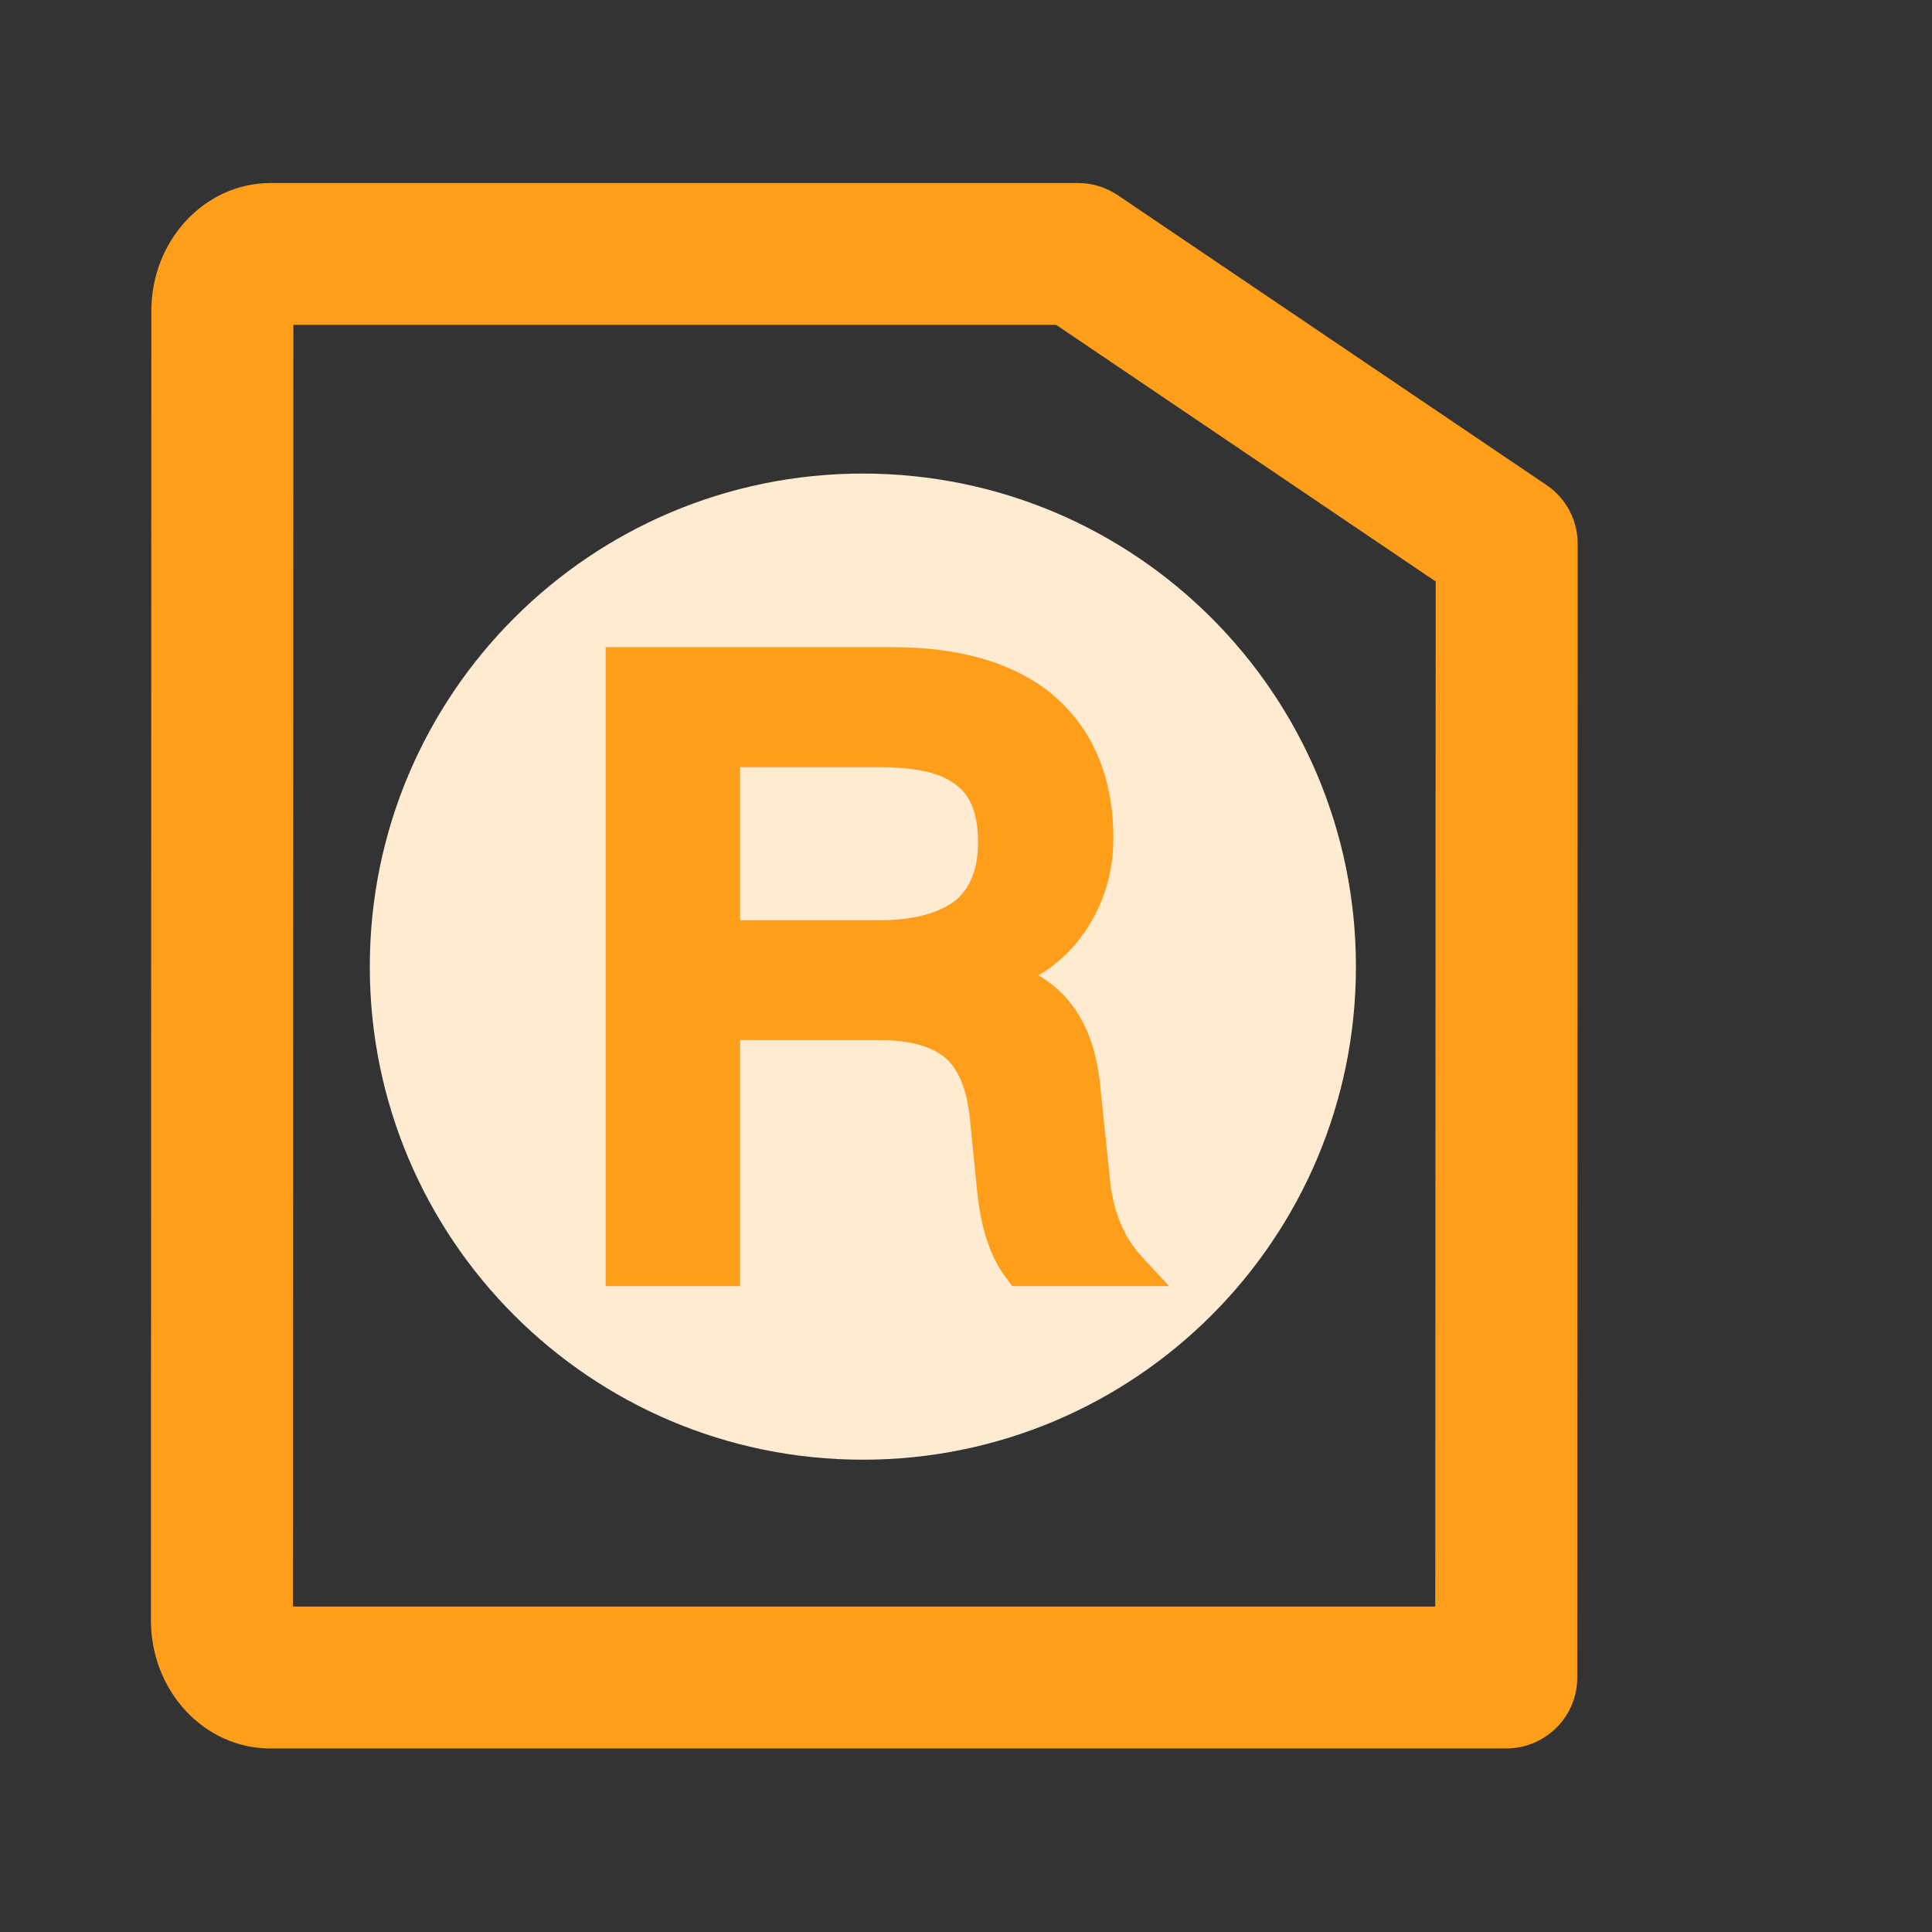 <svg xmlns="http://www.w3.org/2000/svg" xmlns:xlink="http://www.w3.org/1999/xlink" width="1024" height="1024" viewBox="0 0 1024 1024" fill="none"><rect x="0" y="0" width="1024" height="1024" fill="#333333" stroke="none"/><g opacity="1"  transform="translate(0 0)  rotate(0)"><mask id="bg-mask-0" fill="white"><use transform="translate(0 0)  rotate(0)" xlink:href="#path_0"></use></mask><g mask="url(#bg-mask-0)" ><path id="椭圆形" fill-rule="evenodd" style="fill:#FFEBD1" opacity="1" d="M457.33 251C313 251 196 368 196 512.33C196 656.66 313 773.67 457.33 773.67C601.66 773.67 718.67 656.66 718.67 512.33C718.67 368 601.66 251 457.33 251Z"></path><path id="路径 1" fill-rule="evenodd" style="fill:#FE9E1A" opacity="1" d="M819.671,257.08c10.36,6.97 16.53,18.64 16.54,31.13l-0.22,600.9c0,20.79 -16.84,37.6 -37.64,37.6h-655.201c-34.85,0 -63.15,-30.41 -63.15,-67.78l0.22,-694.15c0,-37.38 28.31,-67.78 63.15,-67.78h427.971c7.51,0 14.85,2.27 21.1,6.46zM760.711,851.5l0.23,-543.3l-201.13,-136h-404.311l-0.22,679.3h605.421z"></path><path id="路径 2" fill-rule="evenodd" style="fill:#FE9E1A" opacity="1" d="M321,343.03v-0.03h152.01c35.149,0 63.149,8.01 83.359,23.87c22.42,18.36 33.74,44.35 33.74,77.4c0,18.36 -5.14,35.1 -15.21,49.71c-6.54,9.55 -14.78,17.27 -24.48,22.99c18.52,10.87 29.4,29.53 32.41,55.66l5.37,51.63c1.62,17.32 7.28,31.35 16.83,41.63l14.63,15.78h-83.13l-2.8,-3.67c-8.6,-11.16 -13.74,-26.28 -15.8,-46.41l-3.96,-39.42c-1.62,-14.91 -5.96,-25.49 -12.95,-31.5c-7.35,-6.24 -19.19,-9.4 -35.139,-9.4h-73.58v130.42h-71.3zM392.3,487.76h73.58c18.159,0 32.059,-3.68 41.169,-11.02c7.5,-6.67 11.32,-16.73 11.32,-30.25c0,-14.53 -3.68,-24.37 -11.18,-30.1c-8.01,-6.68 -21.46,-9.77 -41.309,-9.77h-73.58z"></path></g></g><defs><rect id="path_0" x="0" y="0" width="1024" height="1024" /></defs></svg>